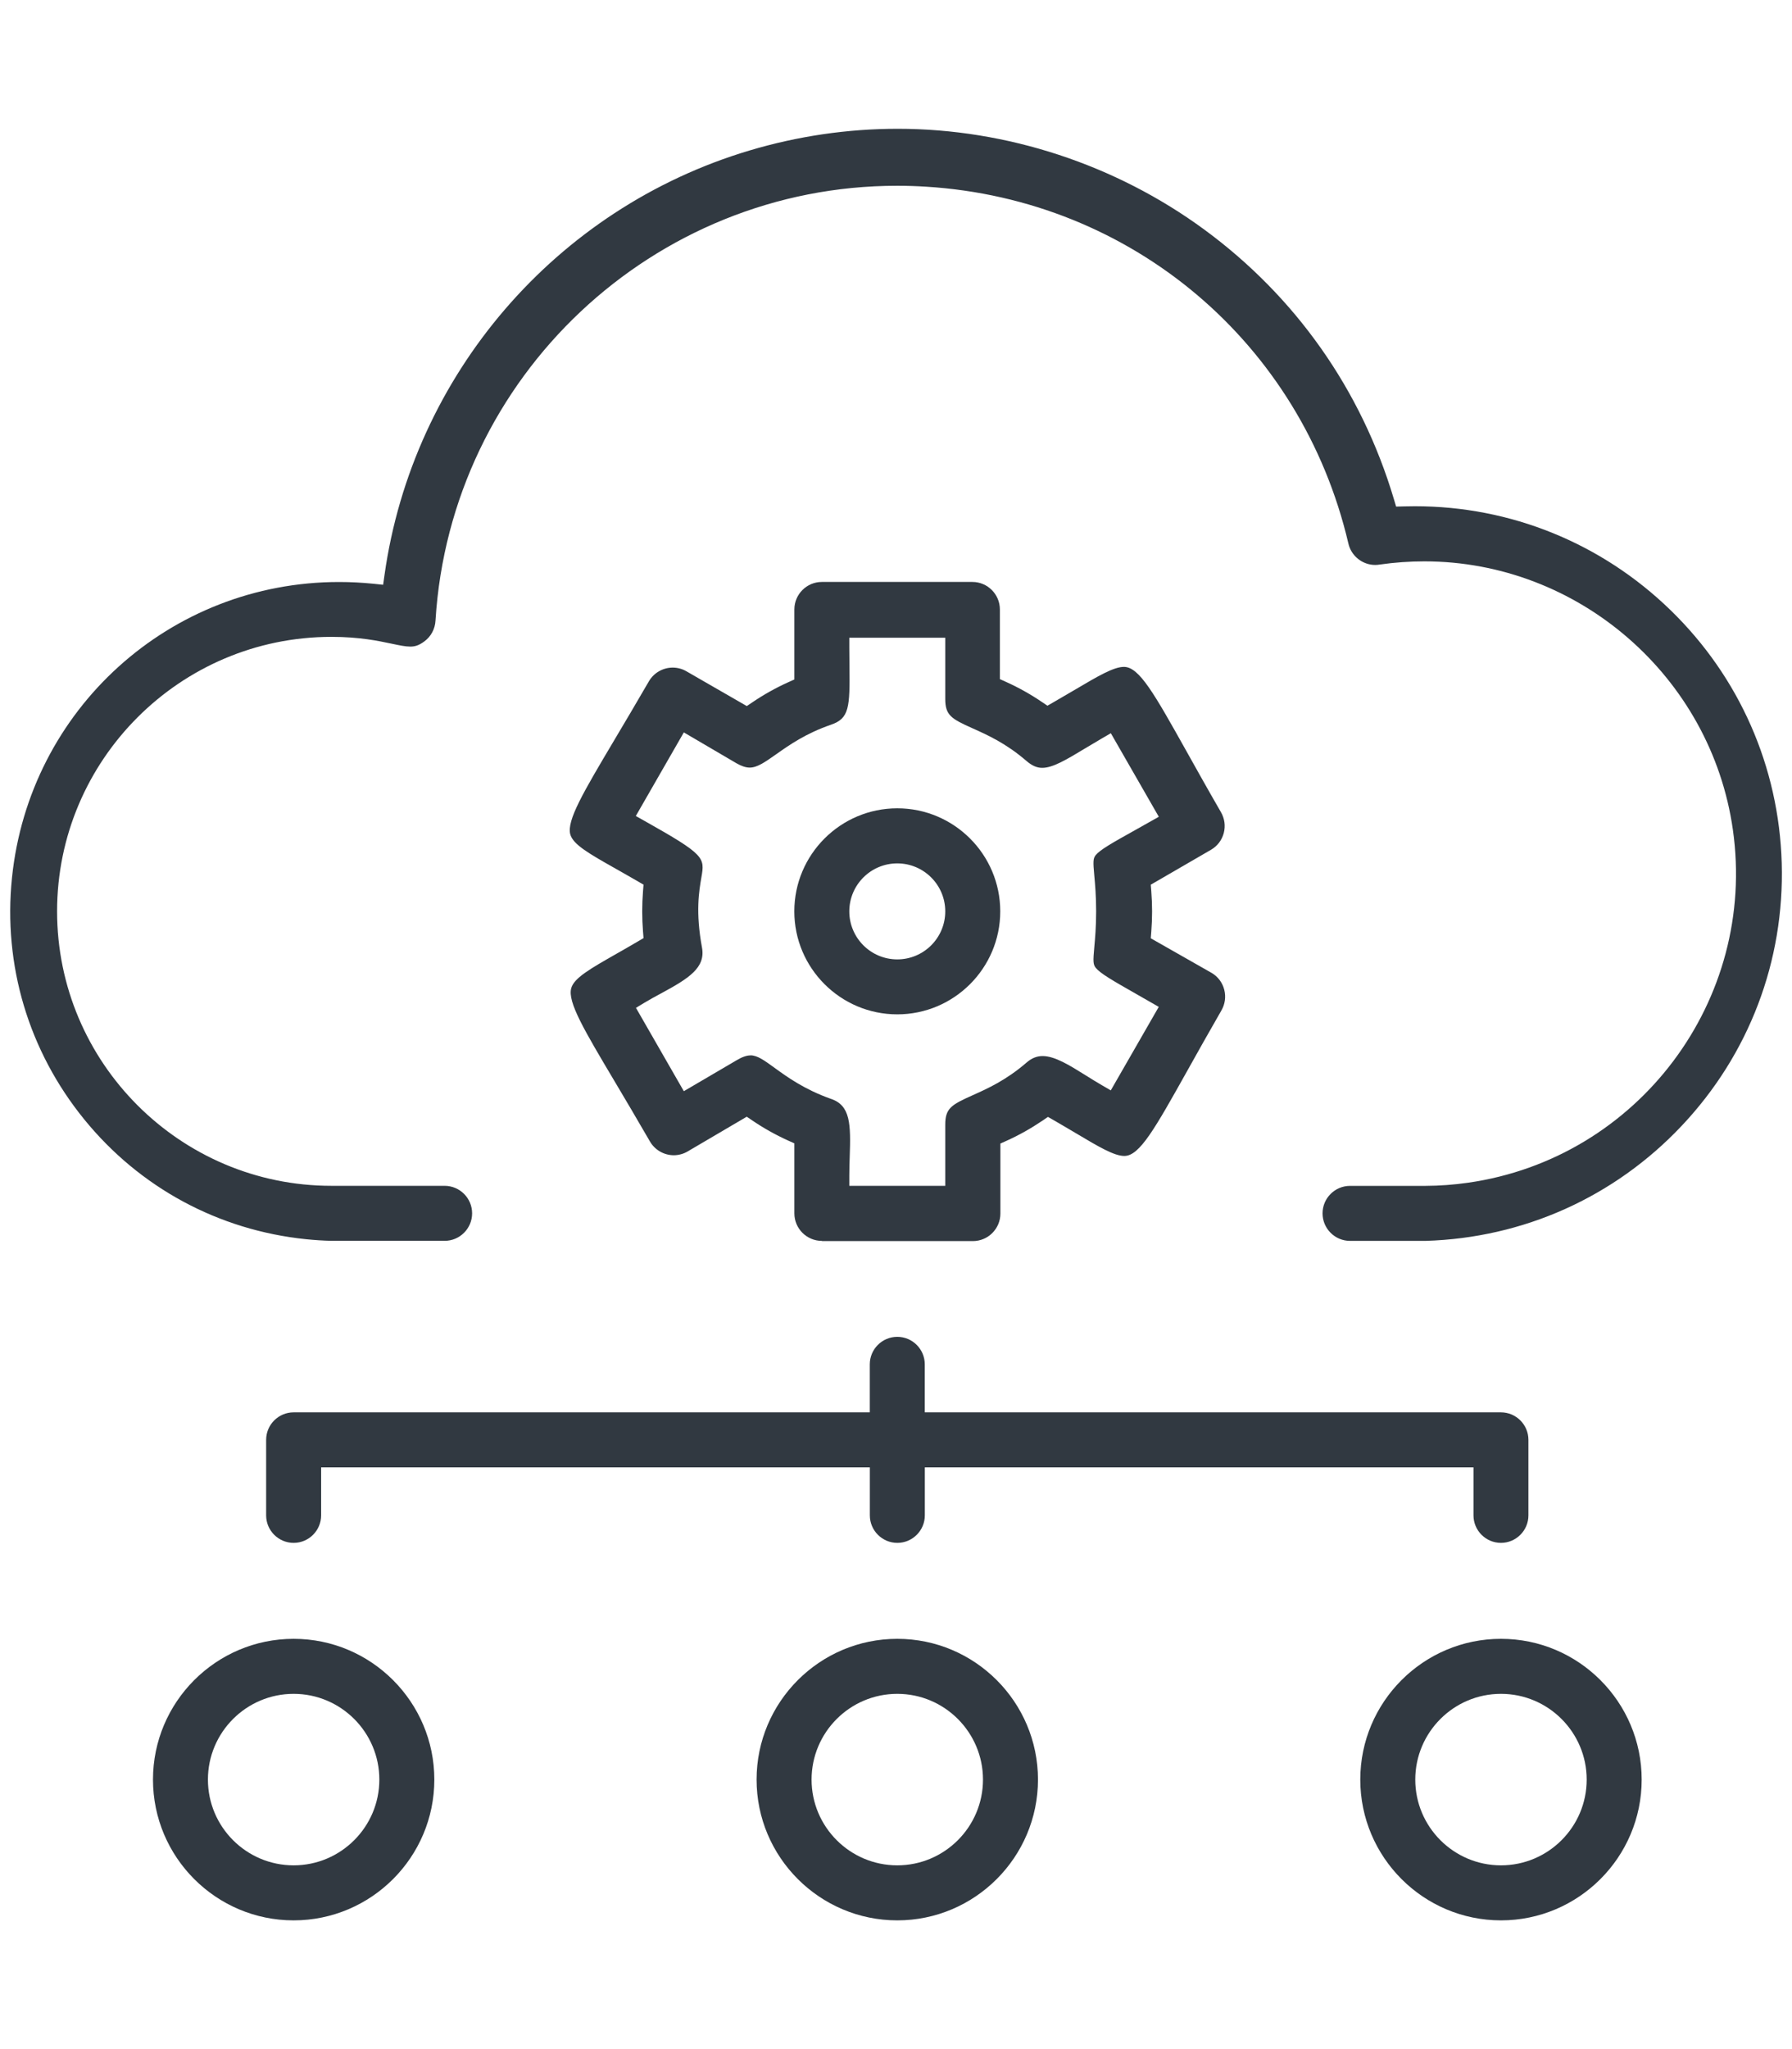 <?xml version="1.0" encoding="UTF-8"?>
<svg id="Layer_1" xmlns="http://www.w3.org/2000/svg" version="1.1" viewBox="0 0 350 400">
  <!-- Generator: Adobe Illustrator 30.1.0, SVG Export Plug-In . SVG Version: 2.1.1 Build 136)  -->
  <defs>
    <style>
      .st0 {
        fill: #313941;
      }
    </style>
  </defs>
  <path class="st0" d="M293.16,374.87c-15.15,0-27.48-12.33-27.48-27.48s12.33-27.48,27.48-27.48,27.48,12.33,27.48,27.48-12.33,27.48-27.48,27.48ZM293.16,330.65c-9.23,0-16.74,7.51-16.74,16.74s7.51,16.74,16.74,16.74,16.74-7.51,16.74-16.74-7.51-16.74-16.74-16.74Z"/>
  <g>
    <path class="st0" d="M263.68,242.23c-2.96,0-5.37-2.41-5.37-5.37s2.41-5.37,5.37-5.37h14.74c2.77-.01,5.55-.22,8.28-.61,33.27-4.74,56.49-35.66,51.75-68.93-4.25-29.85-30.16-52.37-60.27-52.37-2.88,0-5.79.21-8.67.62-.34.06-.64.08-.93.08-2.49,0-4.69-1.77-5.23-4.21-9.19-39.17-42.33-67.14-82.46-69.63-1.88-.12-3.79-.18-5.66-.18-47.62,0-87.23,37.27-90.17,84.85-.08,1.66-.88,3.15-2.2,4.11-1.12.83-1.91,1-2.74,1-.95,0-2.11-.25-3.59-.56-2.66-.56-6.3-1.34-11.8-1.34-29.54,0-53.58,24.04-53.58,53.58s24.04,53.58,53.58,53.58h22.11c2.96,0,5.37,2.41,5.37,5.37s-2.41,5.37-5.37,5.37h-22.11c-1.62-.04-3.31-.15-4.98-.32-17.09-1.76-32.47-10.07-43.31-23.4S.58,188.43,2.34,171.34c3.39-32.91,30.86-57.73,63.9-57.73,2.21,0,4.46.12,6.67.34l1.92.2.27-1.91c5.5-39.06,33.47-71.59,71.28-82.86,9.45-2.82,19.18-4.24,28.95-4.24,21.33,0,42.6,6.99,59.89,19.68,17.87,13.12,30.67,31.31,37.02,52.6l.44,1.47,1.54-.04c.71-.02,1.41-.03,2.12-.03,18.71,0,36.43,7.19,49.89,20.24,13.49,13.08,21.21,30.62,21.76,49.4.56,19.15-6.38,37.37-19.53,51.3-13.14,13.93-30.92,21.9-50.05,22.47h-14.71Z"/>
    <path class="st0" d="M160.52,242.23c-2.96,0-5.37-2.41-5.37-5.37v-13.67l-1.18-.53c-2.46-1.11-4.84-2.44-7.07-3.96l-1.05-.71-11.63,6.83c-.78.44-1.7.69-2.62.69h0c-1.92,0-3.7-1.03-4.66-2.69-2.62-4.54-4.9-8.37-6.9-11.74-5.93-9.97-9.2-15.46-8.48-18.15.53-2.01,3.69-3.81,8.94-6.8,1.25-.71,2.62-1.49,4.11-2.37l1.08-.63-.1-1.25c-.21-2.63-.21-5.3,0-7.94l.1-1.25-1.09-.63c-1.56-.91-2.99-1.71-4.29-2.45-5.24-2.96-8.4-4.75-8.93-6.75-.72-2.71,2.59-8.27,8.59-18.37,1.97-3.31,4.2-7.06,6.76-11.48.96-1.66,2.74-2.69,4.66-2.69.92,0,1.84.24,2.64.7l11.83,6.81,1.04-.7c2.23-1.52,4.61-2.85,7.07-3.96l1.18-.53v-13.67c0-2.96,2.41-5.37,5.37-5.37h29.4c2.96,0,5.37,2.41,5.37,5.37v13.6l1.18.53c2.46,1.11,4.84,2.44,7.07,3.96l1.04.7,1.08-.62c1.55-.89,2.95-1.71,4.22-2.46,4.59-2.71,7.63-4.5,9.64-4.5,2.99,0,5.91,5.21,12.3,16.62,1.9,3.39,4.04,7.23,6.63,11.71.74,1.27.93,2.71.57,4.1-.37,1.39-1.25,2.55-2.49,3.27l-11.77,6.82.1,1.26c.21,2.63.21,5.3,0,7.93l-.1,1.27,11.87,6.75c1.24.72,2.12,1.89,2.48,3.28.36,1.39.16,2.83-.56,4.07-2.56,4.44-4.69,8.25-6.57,11.61-6.45,11.52-9.4,16.78-12.38,16.78-1.99,0-4.98-1.77-9.5-4.46-1.31-.77-2.74-1.63-4.33-2.54l-1.09-.62-1.04.71c-2.23,1.51-4.6,2.85-7.07,3.96l-1.18.53v13.67c0,2.96-2.41,5.37-5.37,5.37h-29.47ZM146.58,206.01c1.35,0,2.69.98,4.73,2.46,2.43,1.76,5.76,4.18,10.96,6.03,3.85,1.27,3.91,4.93,3.69,11.3-.04,1.21-.08,2.45-.08,3.69v2h18.74v-11.95c0-3.2,1.2-3.88,5.35-5.74,2.91-1.3,6.52-2.92,10.53-6.38,1.01-.87,2.01-1.27,3.14-1.27,2.39,0,5.31,1.83,8.4,3.76,1.03.64,2.08,1.3,3.17,1.93l1.74,1.01,9.37-16.3s-3.7-2.12-4.56-2.61c-4.41-2.51-6.83-3.9-7.73-4.99-.55-.67-.55-1.32-.3-4.06.15-1.66.36-3.92.36-6.98s-.21-5.33-.36-6.98c-.25-2.72-.25-3.36.28-4.01.88-1.06,3.27-2.41,7.63-4.84.89-.5,4.69-2.64,4.69-2.64l-9.37-16.31-1.74,1.01c-1.16.68-2.24,1.33-3.25,1.93-3.68,2.22-6.33,3.82-8.41,3.82-1.04,0-1.98-.41-3.06-1.33-4.01-3.46-7.62-5.08-10.53-6.38-4.16-1.86-5.35-2.54-5.35-5.74v-11.95h-18.74v2c0,1.27.01,2.46.03,3.57.09,8.04-.03,10.19-3.61,11.41-4.97,1.72-8.17,3.98-10.75,5.8-2.12,1.49-3.65,2.57-5.12,2.57-.76,0-1.61-.28-2.6-.85l-10.27-6.02-9.38,16.32,1.76.99c11.8,6.63,11.71,7.13,11.05,10.99-.46,2.69-1.17,6.75.12,13.72.71,3.91-2.54,5.98-7.98,8.92-1.08.58-2.2,1.19-3.25,1.82l-1.67,1.01,9.35,16.27,10.29-6.03c1.08-.65,1.98-.96,2.74-.96Z"/>
    <path class="st0" d="M175.25,198.01c-11.09,0-20.11-9.02-20.11-20.11s9.02-20.11,20.11-20.11,20.11,9.02,20.11,20.11-9.02,20.11-20.11,20.11ZM175.25,168.54c-5.17,0-9.37,4.2-9.37,9.37s4.2,9.37,9.37,9.37,9.37-4.2,9.37-9.37-4.2-9.37-9.37-9.37Z"/>
    <path class="st0" d="M175.25,374.87c-15.15,0-27.48-12.33-27.48-27.48s12.33-27.48,27.48-27.48,27.48,12.33,27.48,27.48-12.33,27.48-27.48,27.48ZM175.25,330.65c-9.23,0-16.74,7.51-16.74,16.74s7.51,16.74,16.74,16.74,16.74-7.51,16.74-16.74-7.51-16.74-16.74-16.74Z"/>
    <path class="st0" d="M57.35,374.87c-15.15,0-27.47-12.33-27.47-27.48s12.33-27.48,27.47-27.48,27.48,12.33,27.48,27.48-12.33,27.48-27.48,27.48ZM57.35,330.65c-9.23,0-16.74,7.51-16.74,16.74s7.51,16.74,16.74,16.74,16.74-7.51,16.74-16.74-7.51-16.74-16.74-16.74Z"/>
    <path class="st0" d="M293.16,301.18c-2.96,0-5.37-2.41-5.37-5.37v-9.37h-107.16v9.37c0,2.96-2.41,5.37-5.37,5.37s-5.37-2.41-5.37-5.37v-9.37H62.72v9.37c0,2.96-2.41,5.37-5.37,5.37s-5.37-2.41-5.37-5.37v-14.74c0-2.96,2.41-5.37,5.37-5.37h112.53v-9.37c0-2.96,2.41-5.37,5.37-5.37s5.37,2.41,5.37,5.37v9.37h112.53c2.96,0,5.37,2.41,5.37,5.37v14.74c0,2.96-2.41,5.37-5.37,5.37Z"/>
  </g>
</svg>